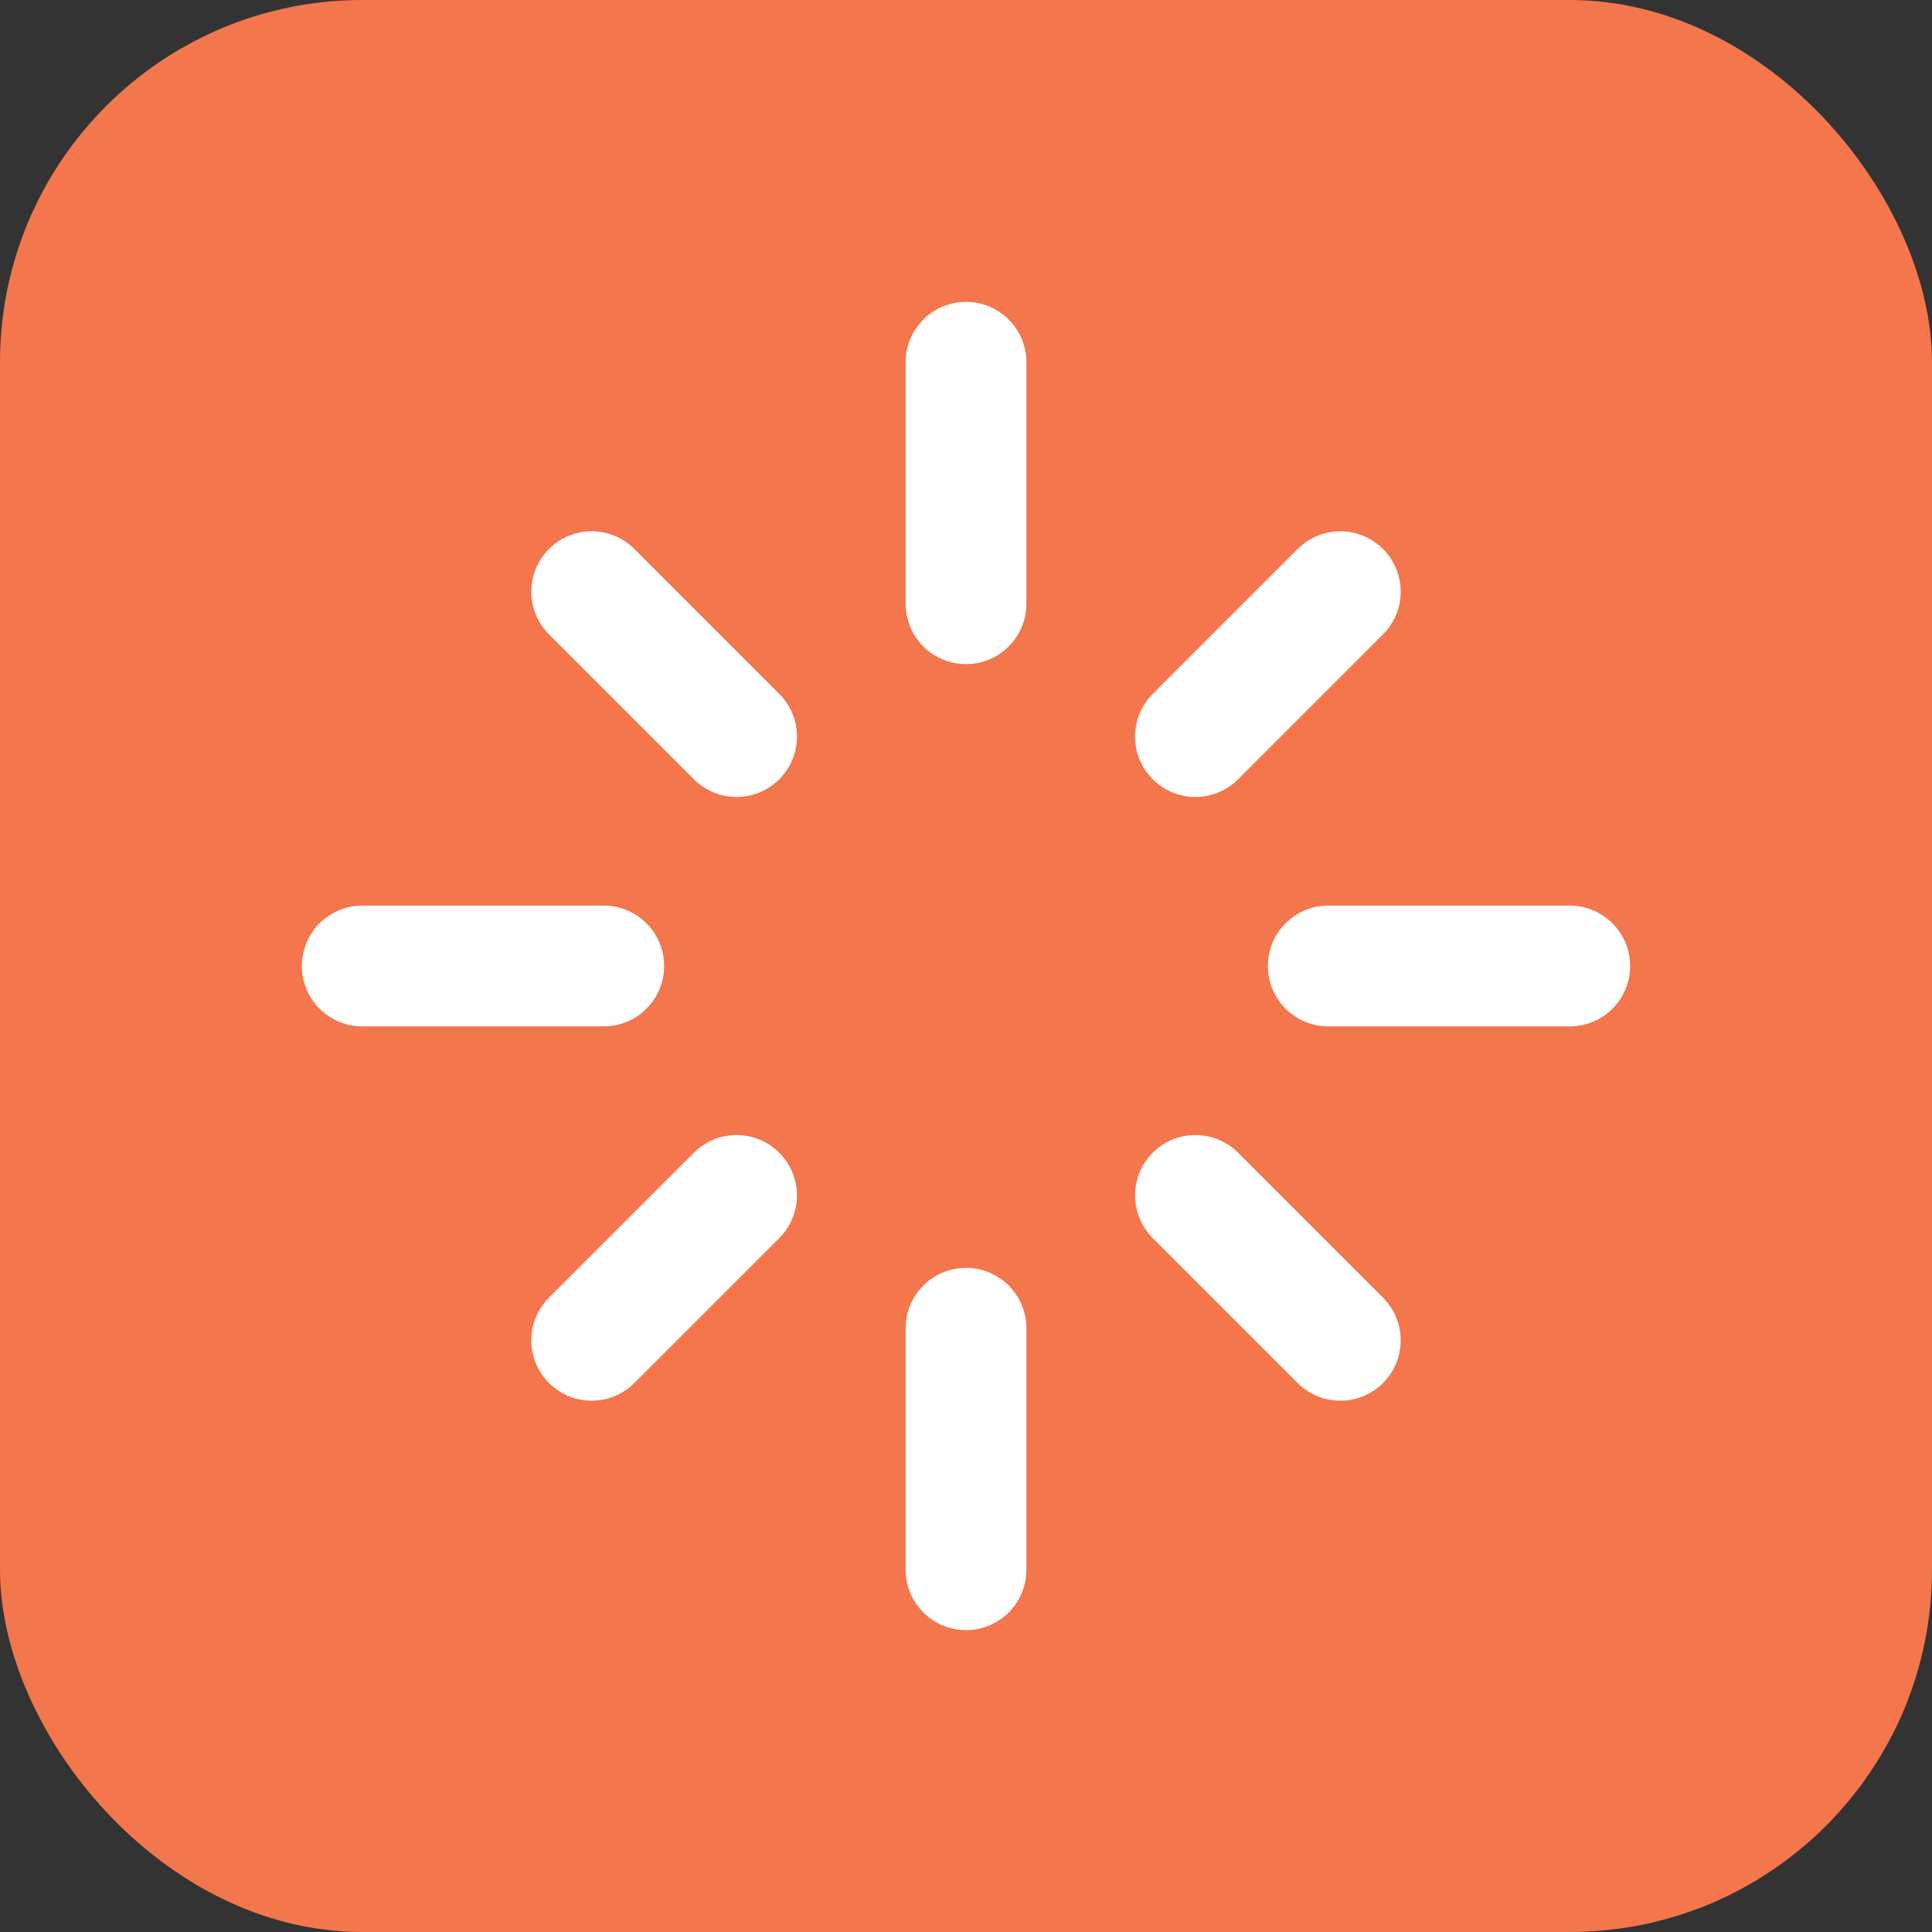 <svg xmlns="http://www.w3.org/2000/svg" viewBox="0 0 32 32">
  <rect x="0" y="0" width="32" height="32" fill="#333333" stroke="none"/>
  <rect width="32" height="32" rx="6" fill="#F4764D"/>
  <g fill="none" stroke="white" stroke-width="2" stroke-linecap="round" stroke-linejoin="round">
    <path d="M16 6v4M16 22v4M22 16h4M6 16h4"/>
    <path d="M19.8 12.2l2.4-2.4M9.8 22.2l2.4-2.4M19.8 19.8l2.4 2.4M9.8 9.8l2.4 2.4"/>
  </g>
</svg>
